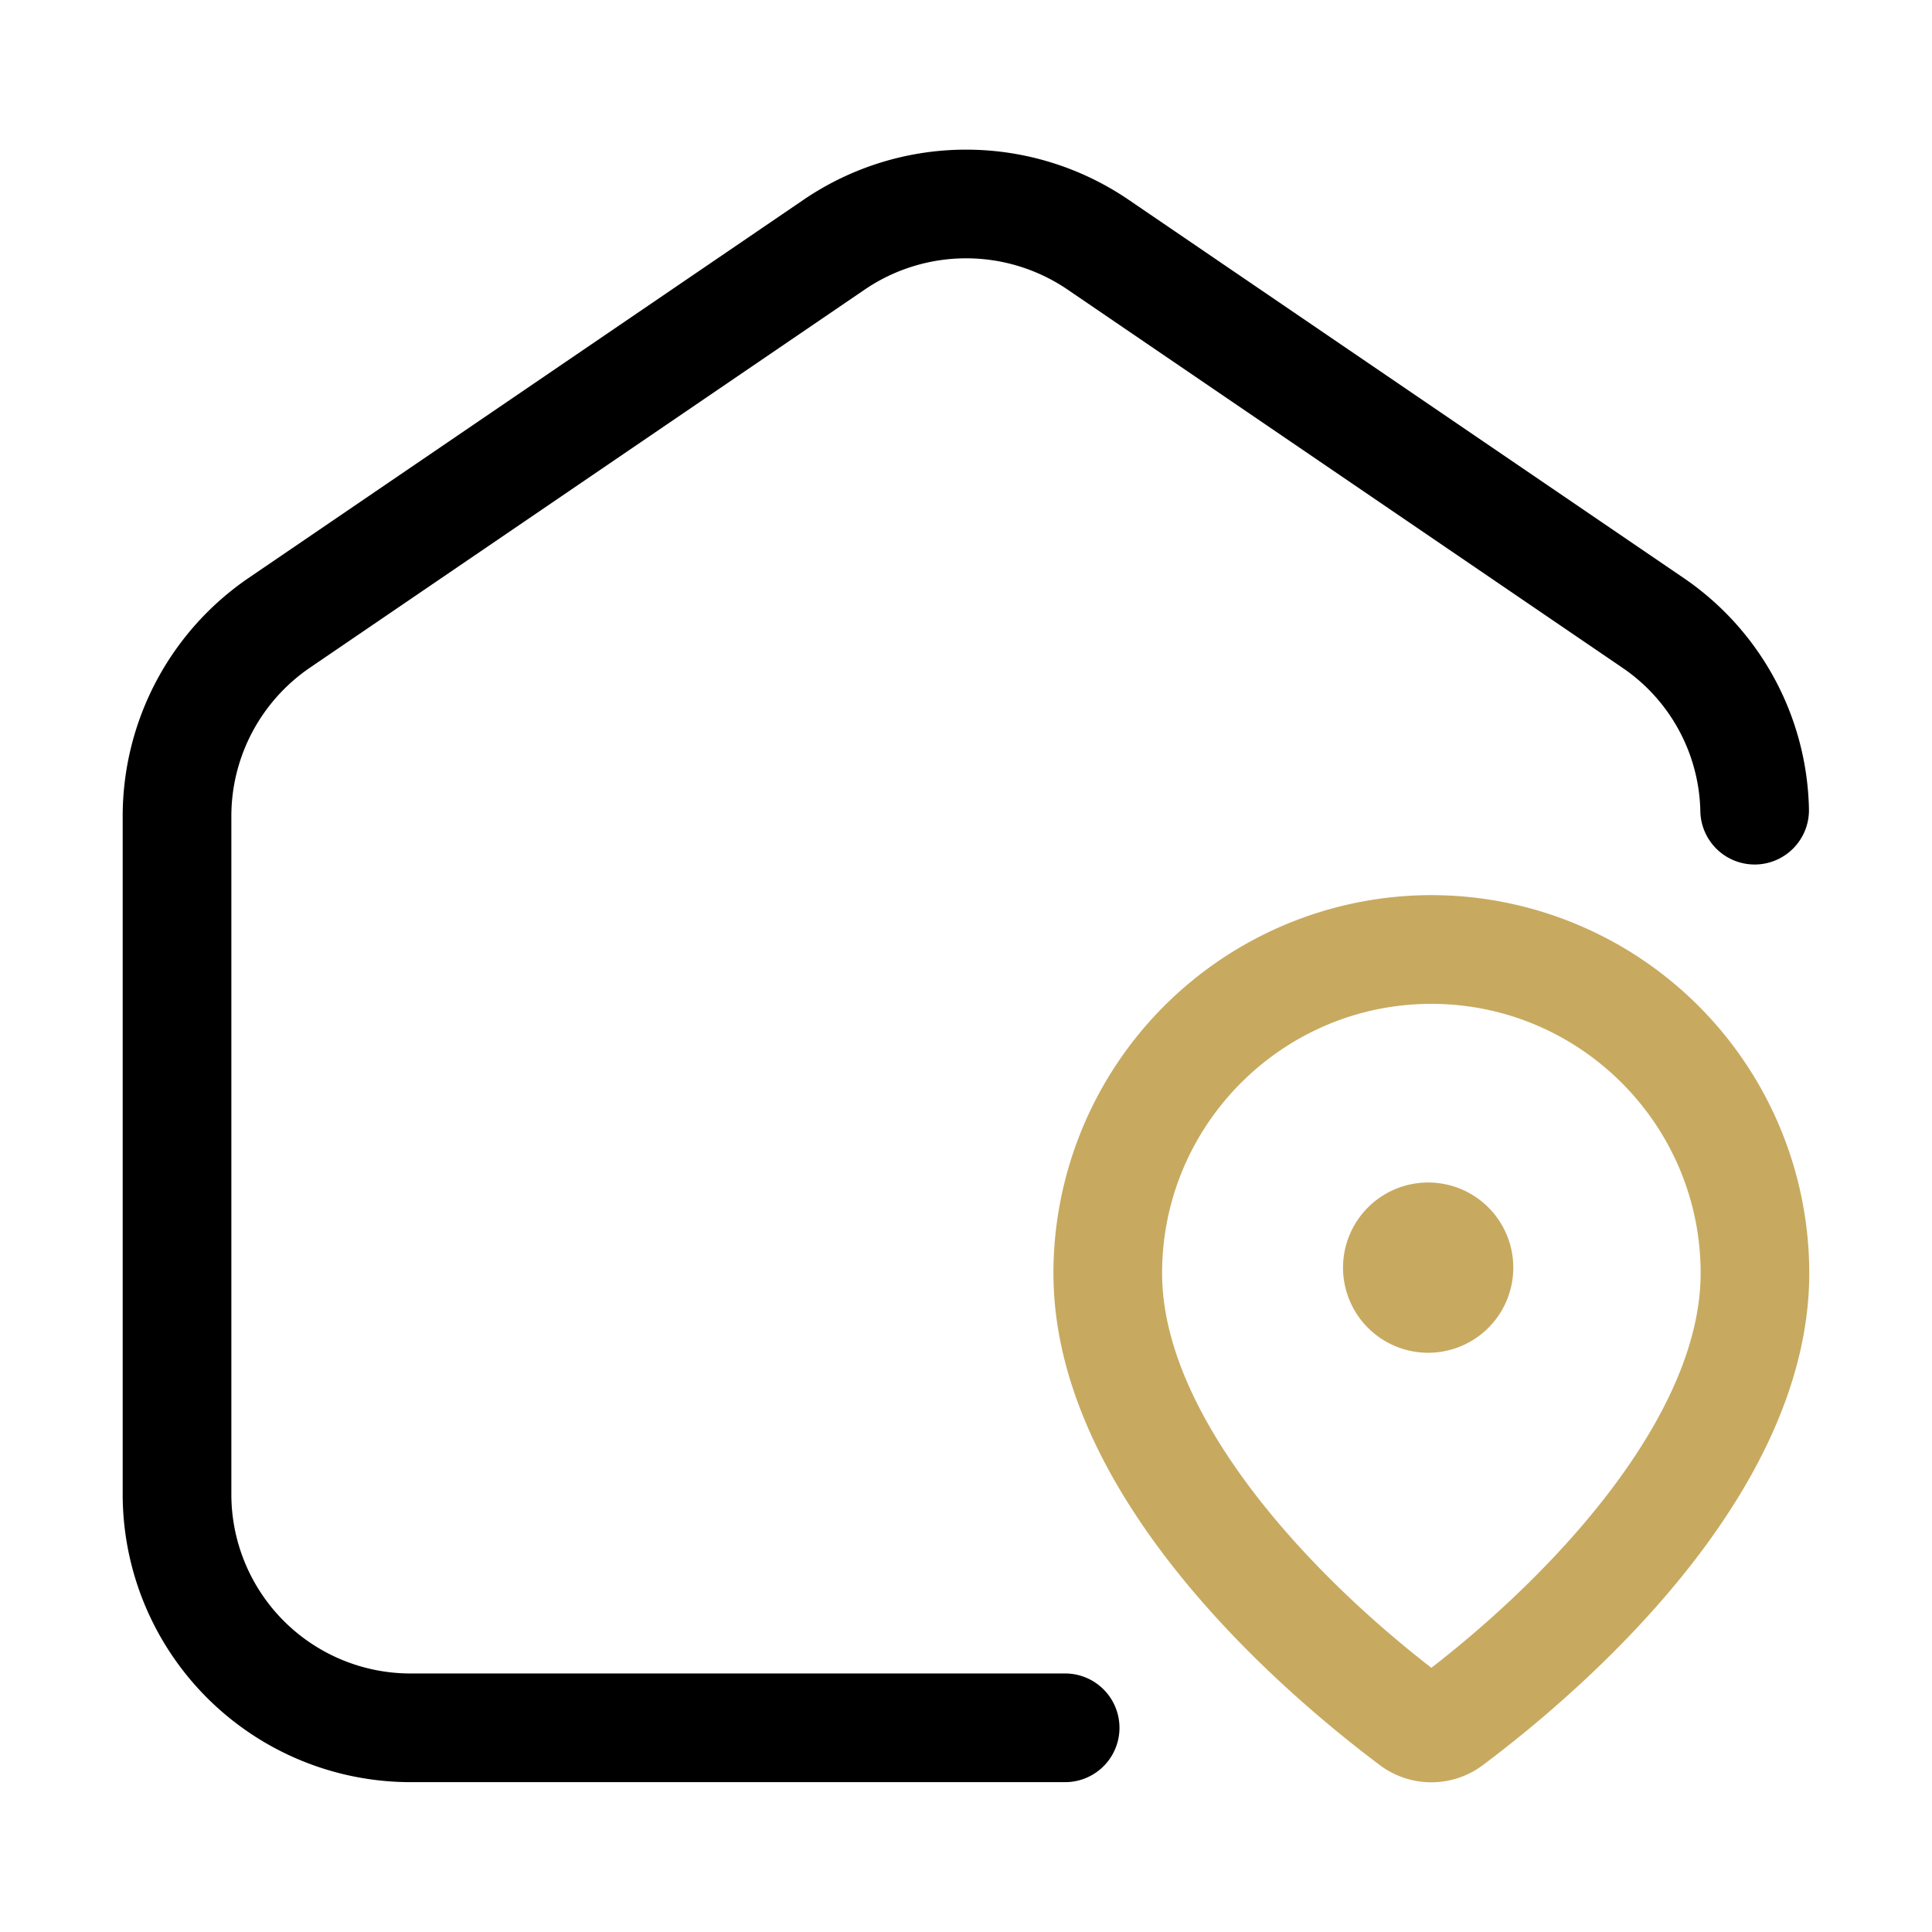 <svg xmlns="http://www.w3.org/2000/svg" version="1.1" xmlns:xlink="http://www.w3.org/1999/xlink" width="512" height="512" x="0" y="0" viewBox="0 0 32 32" style="enable-background:new 0 0 512 512" xml:space="preserve" class=""><g><path fill="#000" d="M17.642 27.718H6.802a2.968 2.968 0 0 1-2.97-2.96v-11.24c0-.981.486-1.9 1.297-2.456l9.197-6.268a2.984 2.984 0 0 1 3.35-.002l9.198 6.269a2.946 2.946 0 0 1 1.289 2.373.9.9 0 0 0 .899.885h.015a.9.9 0 0 0 .885-.915 4.75 4.75 0 0 0-2.073-3.829l-9.204-6.272a4.78 4.78 0 0 0-5.37.002L4.113 9.576a4.78 4.78 0 0 0-2.081 3.942v11.24a4.77 4.77 0 0 0 4.77 4.76h10.84a.9.9 0 0 0 0-1.8z" opacity="1" data-original="#6621ba" class=""></path><g fill="#000"><path d="M23.708 14.826a6.267 6.267 0 0 0-6.26 6.26c0 3.695 3.777 6.927 5.401 8.146a1.422 1.422 0 0 0 1.717 0c1.624-1.218 5.401-4.451 5.401-8.146a6.265 6.265 0 0 0-6.259-6.26zm0 12.798c-2.196-1.702-4.46-4.259-4.46-6.537 0-2.459 2.001-4.46 4.46-4.46s4.46 2.001 4.46 4.46c0 2.277-2.263 4.835-4.46 6.537z" fill="#c7aa60" opacity="1" data-original="#000" class=""></path><path d="M23.708 19.587a1.41 1.41 0 1 0 0 2.818 1.41 1.41 0 0 0 0-2.818z" fill="#c7aa60" opacity="1" data-original="#000" class=""></path></g></g></svg>